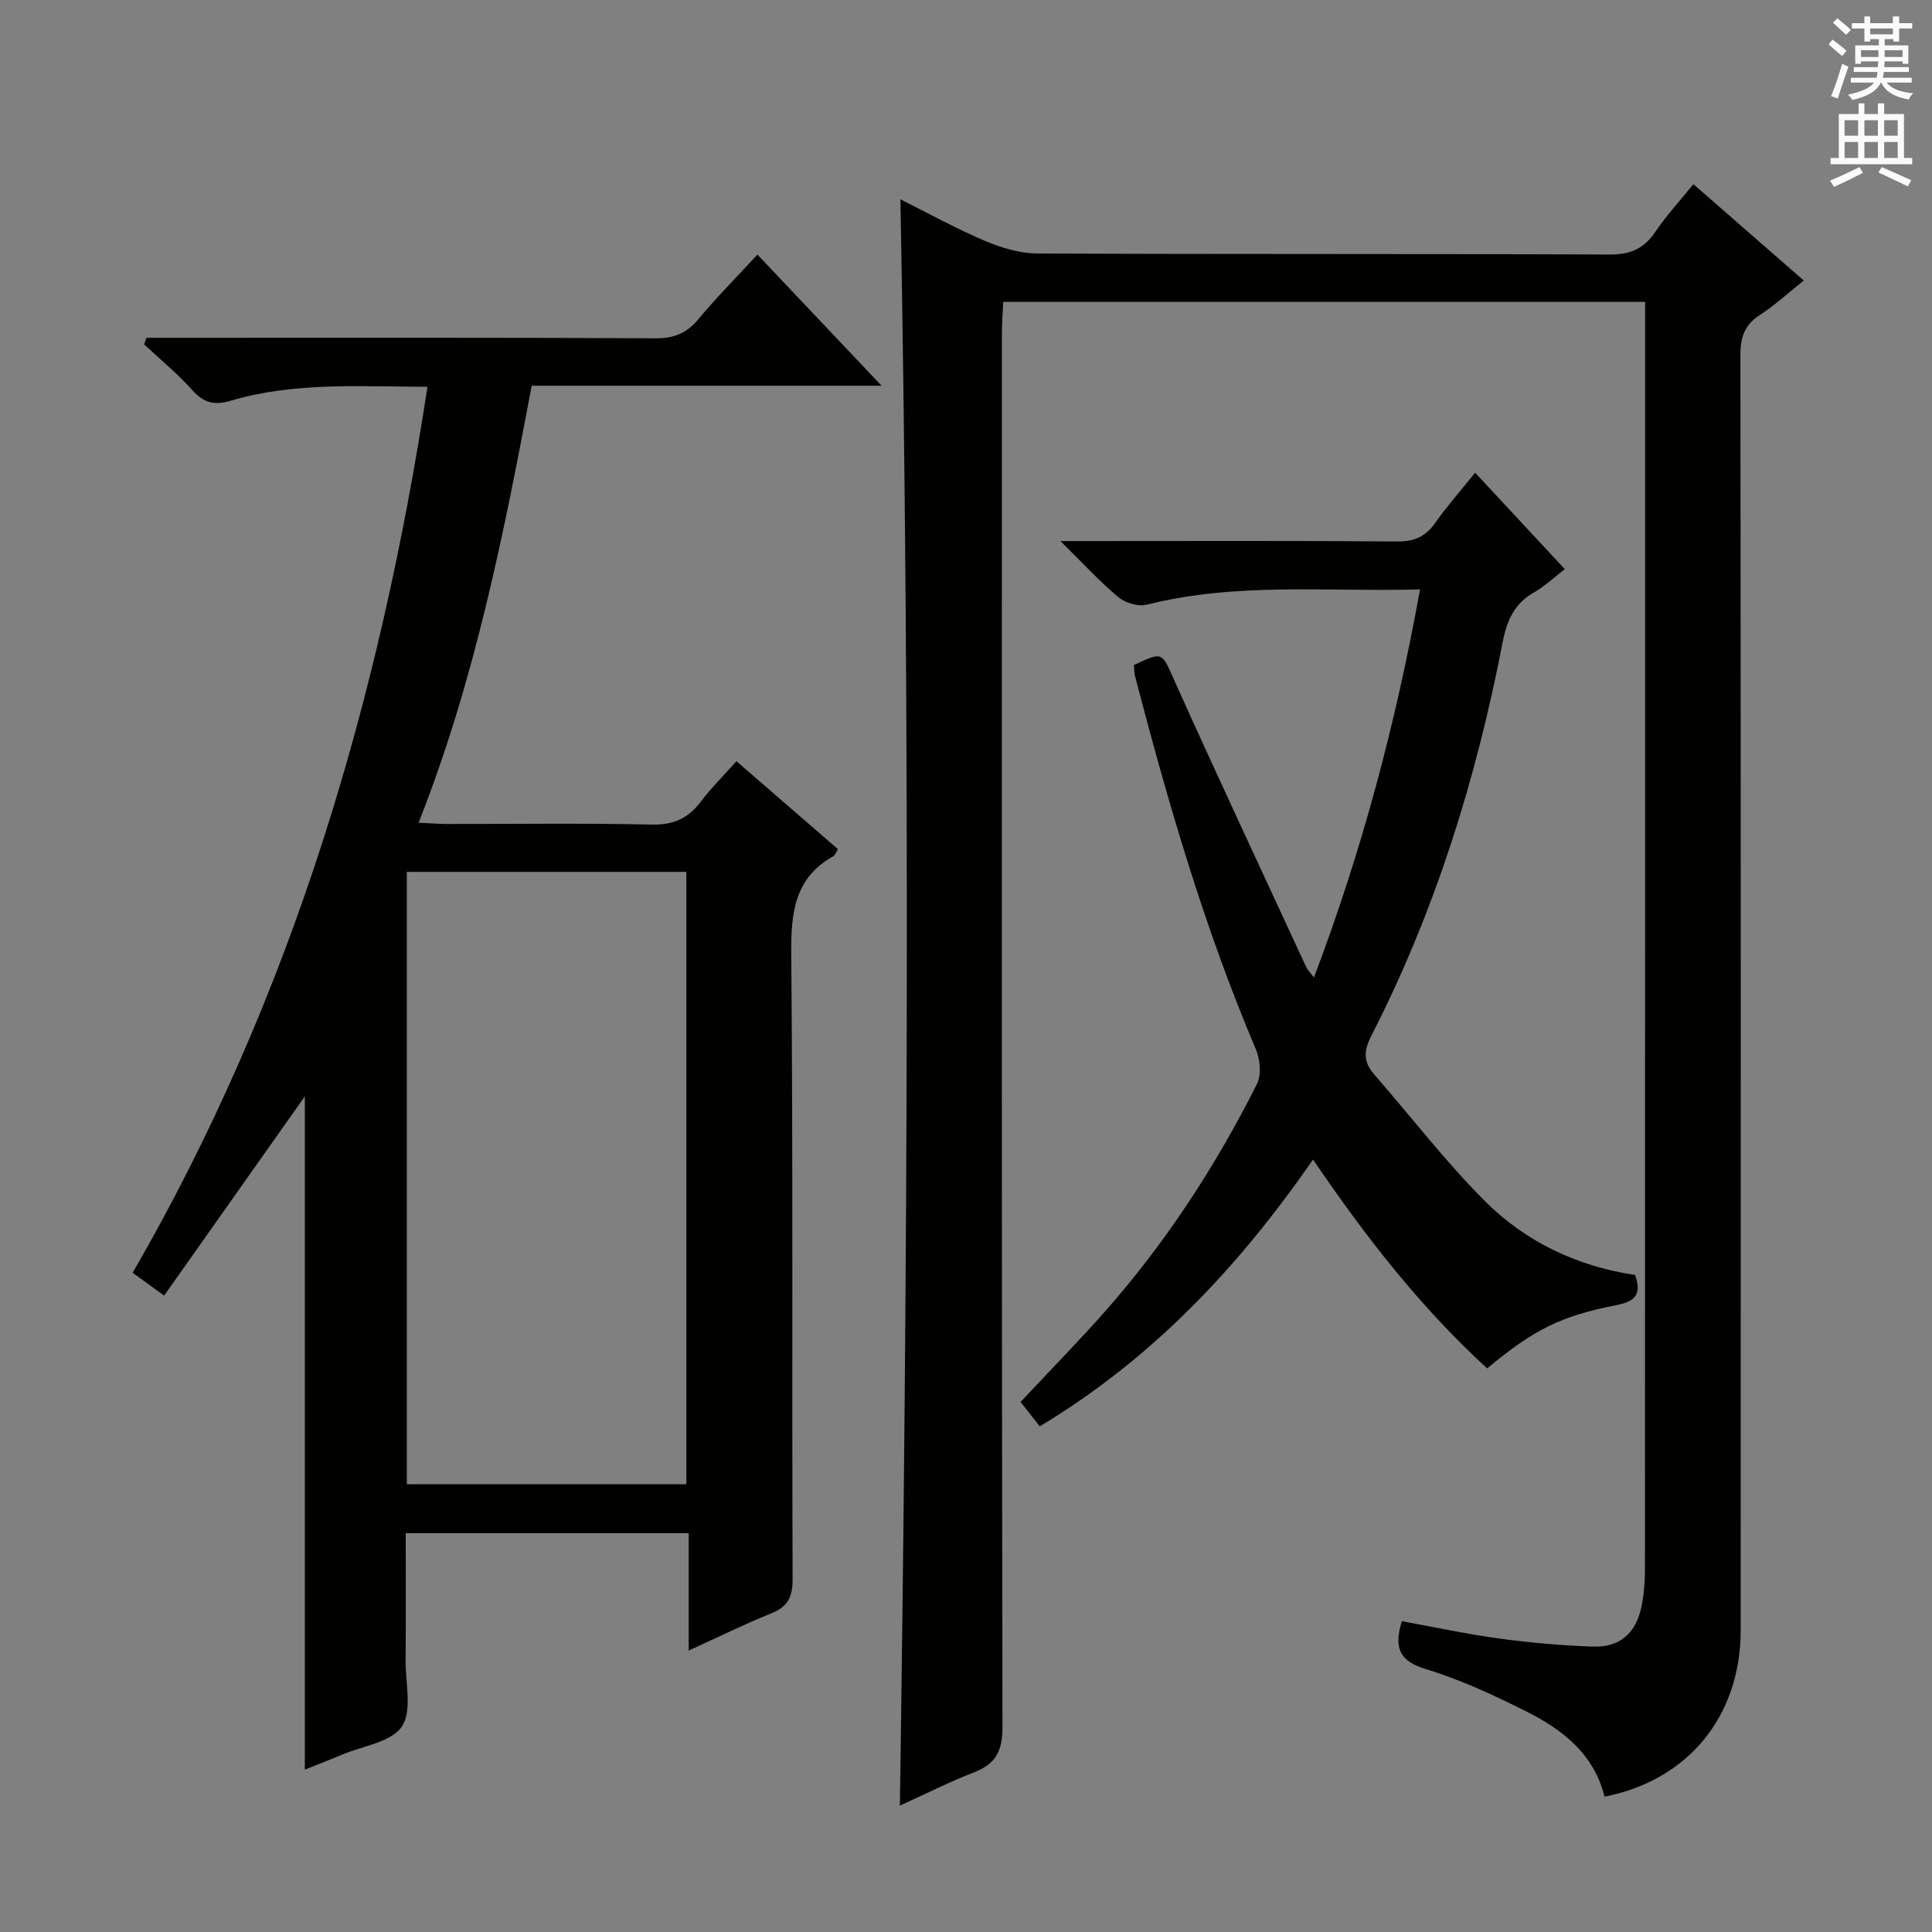<svg enable-background="new 0 0 400 400" viewBox="0 0 400 400" xmlns="http://www.w3.org/2000/svg"><rect x="0" y="0" width="400" height="400" fill="#808080" stroke="none"/><g fill="#010100"><path d="m186.42 41.27c5.91 2.95 11.56 6.08 17.48 8.59 3.41 1.44 7.24 2.61 10.89 2.62 39.49.18 78.99.04 118.48.22 4.35.02 7.15-1.25 9.51-4.78 2.22-3.3 4.96-6.25 7.82-9.79 7.55 6.59 14.99 13.09 22.85 19.95-3.24 2.58-6.01 5.15-9.14 7.17-3.21 2.07-3.98 4.68-3.98 8.35.1 87.98.09 175.97.06 263.95-.01 17.75-10.87 31.05-28.2 34.43-2.14-8.82-8.69-13.9-16.25-17.68-6.66-3.33-13.5-6.53-20.6-8.68-5.42-1.64-6.87-4.21-5.1-9.97 6.64 1.2 13.36 2.66 20.16 3.59 6.4.87 12.87 1.44 19.33 1.67 5.62.21 8.98-2.74 10.12-8.3.49-2.42.71-4.95.72-7.43.04-85.65.03-171.3.03-256.95 0-1.8 0-3.59 0-5.73-44.45 0-88.36 0-132.89 0-.1 2.16-.28 4.41-.28 6.66-.01 96.15-.06 192.3.12 288.45.01 4.95-1.41 7.6-5.89 9.34-5.09 1.97-9.98 4.45-15.35 6.88 1.61-110.87 2.17-221.45.11-332.56z"/><path d="m63.11 226.99c-9.25 13.09-19.05 26.97-29.13 41.25-2.79-2.03-4.48-3.26-6.51-4.73 32.91-56.91 51.12-118.47 61.03-183.43-13.88-.02-27.48-1.04-40.75 2.89-3.18.94-5.45.56-7.79-2.05-3.09-3.46-6.72-6.44-10.12-9.62.16-.45.31-.91.47-1.36h5.08c33.49 0 66.97-.07 100.46.1 3.91.02 6.47-1.19 8.89-4.12 3.7-4.47 7.82-8.59 12.08-13.21 8.41 8.88 16.7 17.64 25.7 27.15-24.7 0-48.41 0-72.44 0-5.78 30.69-11.75 60.94-23.41 90.47 2.31.11 4.04.26 5.78.26 14.16.02 28.33-.19 42.48.13 4.49.1 7.54-1.28 10.16-4.74 2.19-2.89 4.78-5.46 7.38-8.38 7.19 6.23 14.07 12.19 21.02 18.21-.42.67-.57 1.23-.92 1.43-8.11 4.54-8.82 11.73-8.75 20.25.39 43.15.12 86.3.28 129.45.01 3.73-1 5.72-4.44 7.1-5.49 2.2-10.8 4.84-17.07 7.69 0-8.61 0-16.34 0-24.3-19.75 0-38.83 0-58.59 0 0 8.91.04 17.67-.02 26.43-.03 4.64 1.4 10.37-.79 13.61-2.18 3.23-8.05 3.99-12.32 5.79-2.58 1.09-5.19 2.09-7.76 3.12 0-46.98 0-93.66 0-139.39zm78.99 80.31c0-42.58 0-84.72 0-126.79-19.57 0-38.64 0-57.87 0v126.79z"/><path d="m271.85 240.07c-15.46 22.32-33.25 41.21-56.58 55.24-1.3-1.65-2.58-3.28-3.97-5.05 5.92-6.33 11.83-12.36 17.42-18.67 12.63-14.29 22.97-30.16 31.52-47.16.96-1.92.65-5.12-.24-7.23-10.62-24.96-18.13-50.9-24.97-77.07-.21-.79-.19-1.64-.27-2.44 6.1-2.87 5.74-2.67 8.42 3.3 8.92 19.83 18.14 39.52 27.27 59.26.26.57.76 1.03 1.59 2.13 9.94-26.24 16.97-52.69 21.96-80.35-19.19.53-38.01-1.53-56.54 3.16-1.77.45-4.47-.35-5.91-1.55-3.9-3.25-7.35-7.04-12-11.62h6.23c21.15 0 42.31-.09 63.46.09 3.56.03 5.88-.98 7.9-3.84 2.48-3.52 5.35-6.77 8.27-10.4 6.13 6.59 12.08 12.99 18.56 19.96-2.26 1.74-4.15 3.56-6.35 4.81-4.15 2.34-5.67 5.92-6.53 10.41-5.47 28.32-13.99 55.66-27.17 81.39-1.59 3.11-1.69 5.38.56 7.97 7.63 8.75 14.74 18.02 22.92 26.23 8.49 8.51 19.2 13.55 31.12 15.33 1.42 3.92.06 5.48-3.78 6.23-11.78 2.31-17.18 5.1-26.84 13.11-13.78-12.61-25.18-27.24-36.05-43.24z"/></g><path d="m378.6 9.2.8-1c.9.7 1.9 1.4 2.9 2.3l-.9 1.1c-1.1-.9-2-1.7-2.8-2.4zm.5 10.7c.9-2.1 1.6-4.3 2.3-6.7.4.2.8.4 1.3.6-.7 2.1-1.5 4.3-2.2 6.6zm.4-15.2.9-.9c1 .8 2 1.6 2.8 2.4l-1 1c-1-.9-1.9-1.8-2.7-2.5zm12.5-1.3h1.2v1.4h2.7v1.1h-2.7v2.7h-1.2v-.5h-1.8v1.3h4.9v3.8h-1.2v-.5h-3.7c0 .4-.1.9-.1 1.2h5.1v1h-5.2c0 .5-.1.9-.2 1.2h6v1h-5.2c1.1 1.3 2.9 2 5.5 2.2-.4.4-.7.8-.9 1.3-2.9-.5-4.8-1.6-5.7-3.5h-.1c-.8 1.7-2.7 2.9-5.9 3.6-.2-.4-.6-.8-.9-1.1 2.8-.6 4.6-1.4 5.4-2.5h-4.8v-1h5.3c.1-.3.2-.7.2-1.2h-4.9v-1h5c0-.4 0-.8.1-1.2h-3.6v.5h-1.2v-3.8h4.9v-1.3h-1.8v.5h-1.2v-2.7h-2.6v-1.1h2.6v-1.4h1.2v1.4h4.7v-1.4zm-6.7 8.4h3.6c0-.4 0-.9 0-1.4h-3.6zm1.9-4.7h4.7v-1.2h-4.7zm6.7 3.3h-3.7v1.4h3.7z" fill="#fbfafc"/><path d="m384.7 21.4h1.3v2.2h2.8v-2.2h1.3v2.2h4.1v9.1h1.7v1.3h-16.9v-1.3h1.7v-9.1h4.1v-2.2zm.3 13.2.7 1.2c-1.8.9-3.8 1.9-6 2.9-.2-.4-.5-.8-.8-1.3 2.4-1 4.4-2 6.1-2.8zm-3.1-6.5h2.8v-3.2h-2.8zm0 4.6h2.8v-3.3h-2.8zm4.1-4.6h2.8v-3.2h-2.8zm0 4.6h2.8v-3.3h-2.8zm3.6 1.9c2.1.9 4.1 1.8 6.1 2.7l-.7 1.3c-2.2-1.1-4.2-2-6.1-2.9zm3.3-9.7h-2.8v3.2h2.8zm-2.8 7.8h2.8v-3.3h-2.8z" fill="#fbfafc"/></svg>